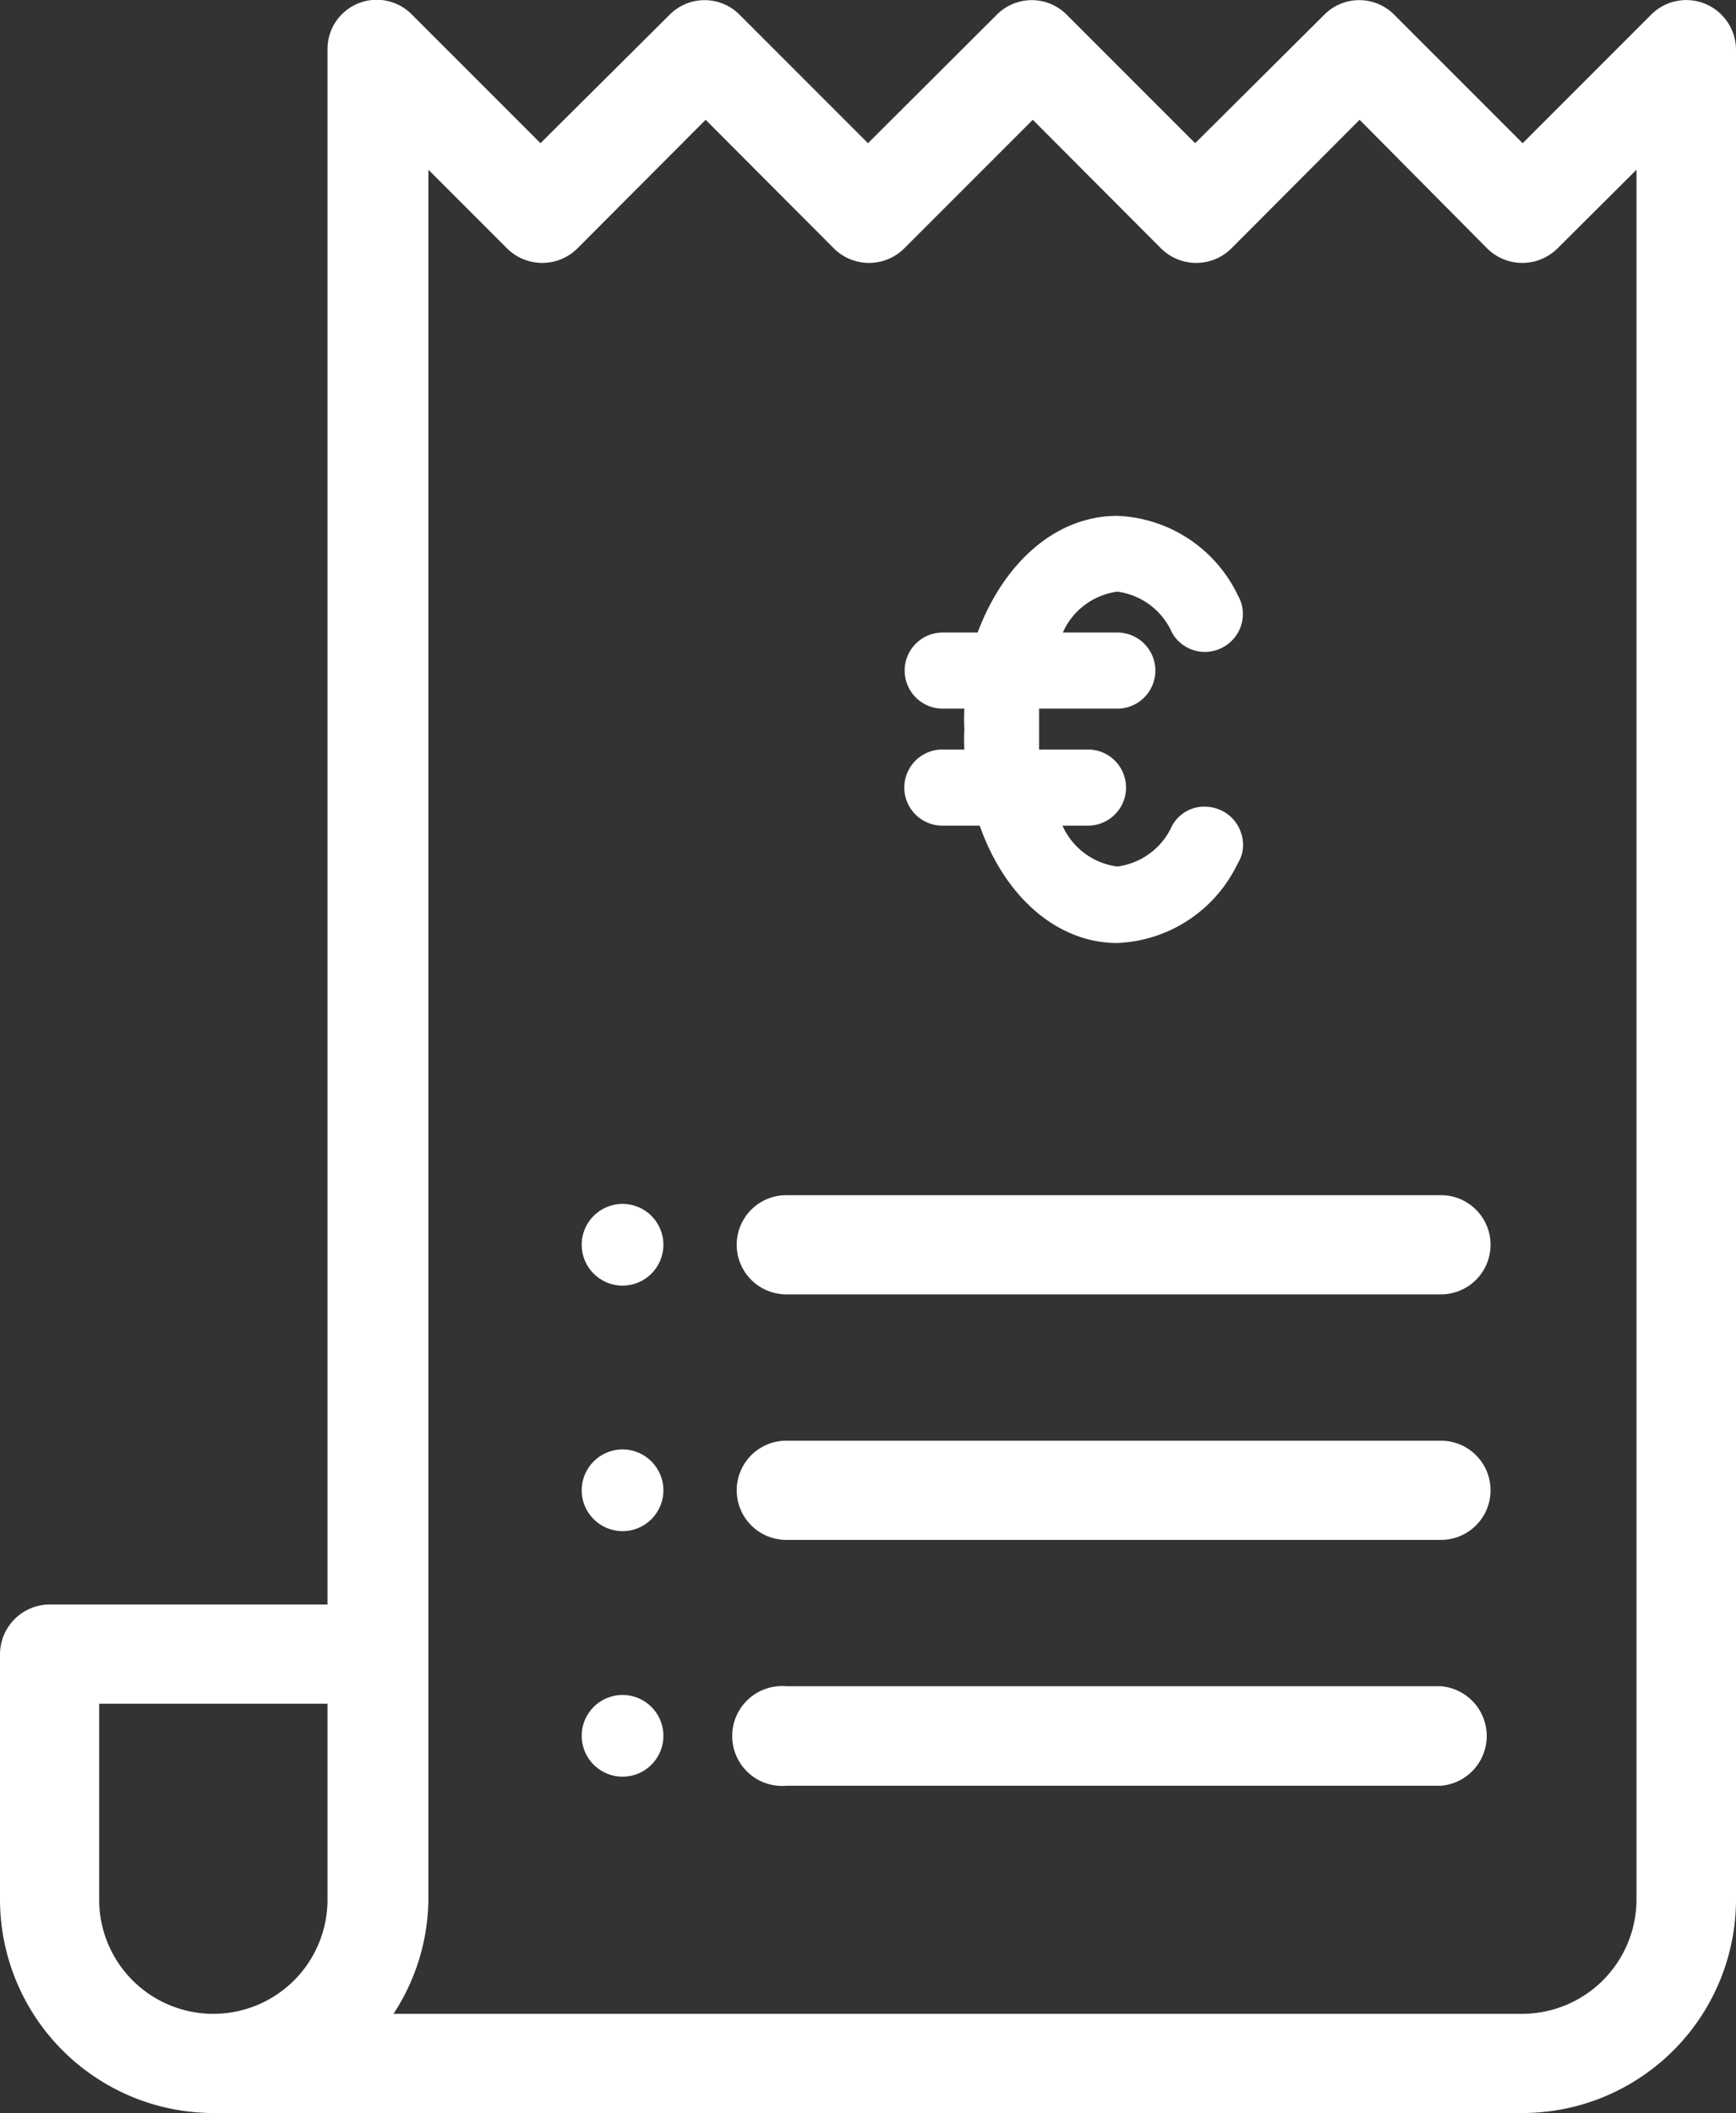 <svg id="Calque_1" data-name="Calque 1" xmlns="http://www.w3.org/2000/svg" viewBox="0 0 49.72 60.5"><rect x="0" y="0" width="49.72" height="60.5" fill="#333333" stroke="none"/><defs><style>.cls-1{fill:#fff;}</style></defs><circle class="cls-1" cx="17.83" cy="35.64" r="1.17"/><circle class="cls-1" cx="17.83" cy="42.67" r="1.17"/><circle class="cls-1" cx="17.83" cy="49.7" r="1.17"/><path class="cls-1" d="M48.84.11a1.42,1.42,0,0,0-1.55.31L43.61,4.1,39.93.42a1.41,1.41,0,0,0-2,0L34.23,4.1,30.55.42a1.41,1.41,0,0,0-2,0L24.86,4.1,21.18.42a1.41,1.41,0,0,0-2,0L15.48,4.1,11.8.42a1.41,1.41,0,0,0-2.42,1V45.94h-8A1.43,1.43,0,0,0,0,47.36v7A6.12,6.12,0,0,0,6.11,60.5h37.5a6.12,6.12,0,0,0,6.11-6.11v-53A1.43,1.43,0,0,0,48.84.11ZM43.61,57.66H11.27a6.08,6.08,0,0,0,1-3.27V4.86l2.26,2.26a1.43,1.43,0,0,0,2,0l3.68-3.69,3.68,3.69a1.43,1.43,0,0,0,2,0l3.69-3.69,3.68,3.69a1.43,1.43,0,0,0,2,0l3.68-3.69L42.6,7.12a1.43,1.43,0,0,0,2,0l2.27-2.26V54.39A3.28,3.28,0,0,1,43.61,57.66ZM9.38,48.78v5.61a3.27,3.27,0,0,1-6.54,0V48.78Z"/><path class="cls-1" d="M25.9,22.55A1.09,1.09,0,0,0,27,23.64h1.06C28.79,25.71,30.3,27,32,27a4,4,0,0,0,3.45-2.28,1,1,0,0,0,.11-.82,1.09,1.09,0,0,0-.51-.66,1.14,1.14,0,0,0-.83-.11,1.07,1.07,0,0,0-.65.51A2,2,0,0,1,32,24.81a2,2,0,0,1-1.57-1.17h.73a1.09,1.09,0,0,0,0-2.18h-1.4c0-.19,0-.39,0-.58s0-.4,0-.59H32a1.09,1.09,0,0,0,0-2.18H30.44A2,2,0,0,1,32,16.94a2,2,0,0,1,1.57,1.18,1.08,1.08,0,0,0,1.48.4,1.09,1.09,0,0,0,.51-.66,1.07,1.07,0,0,0-.11-.82A4,4,0,0,0,32,14.77c-1.71,0-3.22,1.27-4,3.34H27a1.09,1.09,0,0,0,0,2.18h.62a5.65,5.65,0,0,0,0,.59,5.46,5.46,0,0,0,0,.58H27A1.09,1.09,0,0,0,25.9,22.55Z"/><path class="cls-1" d="M41.27,34.22H22.52a1.42,1.42,0,1,0,0,2.84H41.27a1.42,1.42,0,0,0,0-2.84Z"/><path class="cls-1" d="M41.27,41.25H22.52a1.42,1.42,0,1,0,0,2.84H41.27a1.42,1.42,0,0,0,0-2.84Z"/><path class="cls-1" d="M41.27,48.28H22.52a1.43,1.43,0,1,0,0,2.85H41.27a1.43,1.43,0,0,0,0-2.85Z"/></svg>